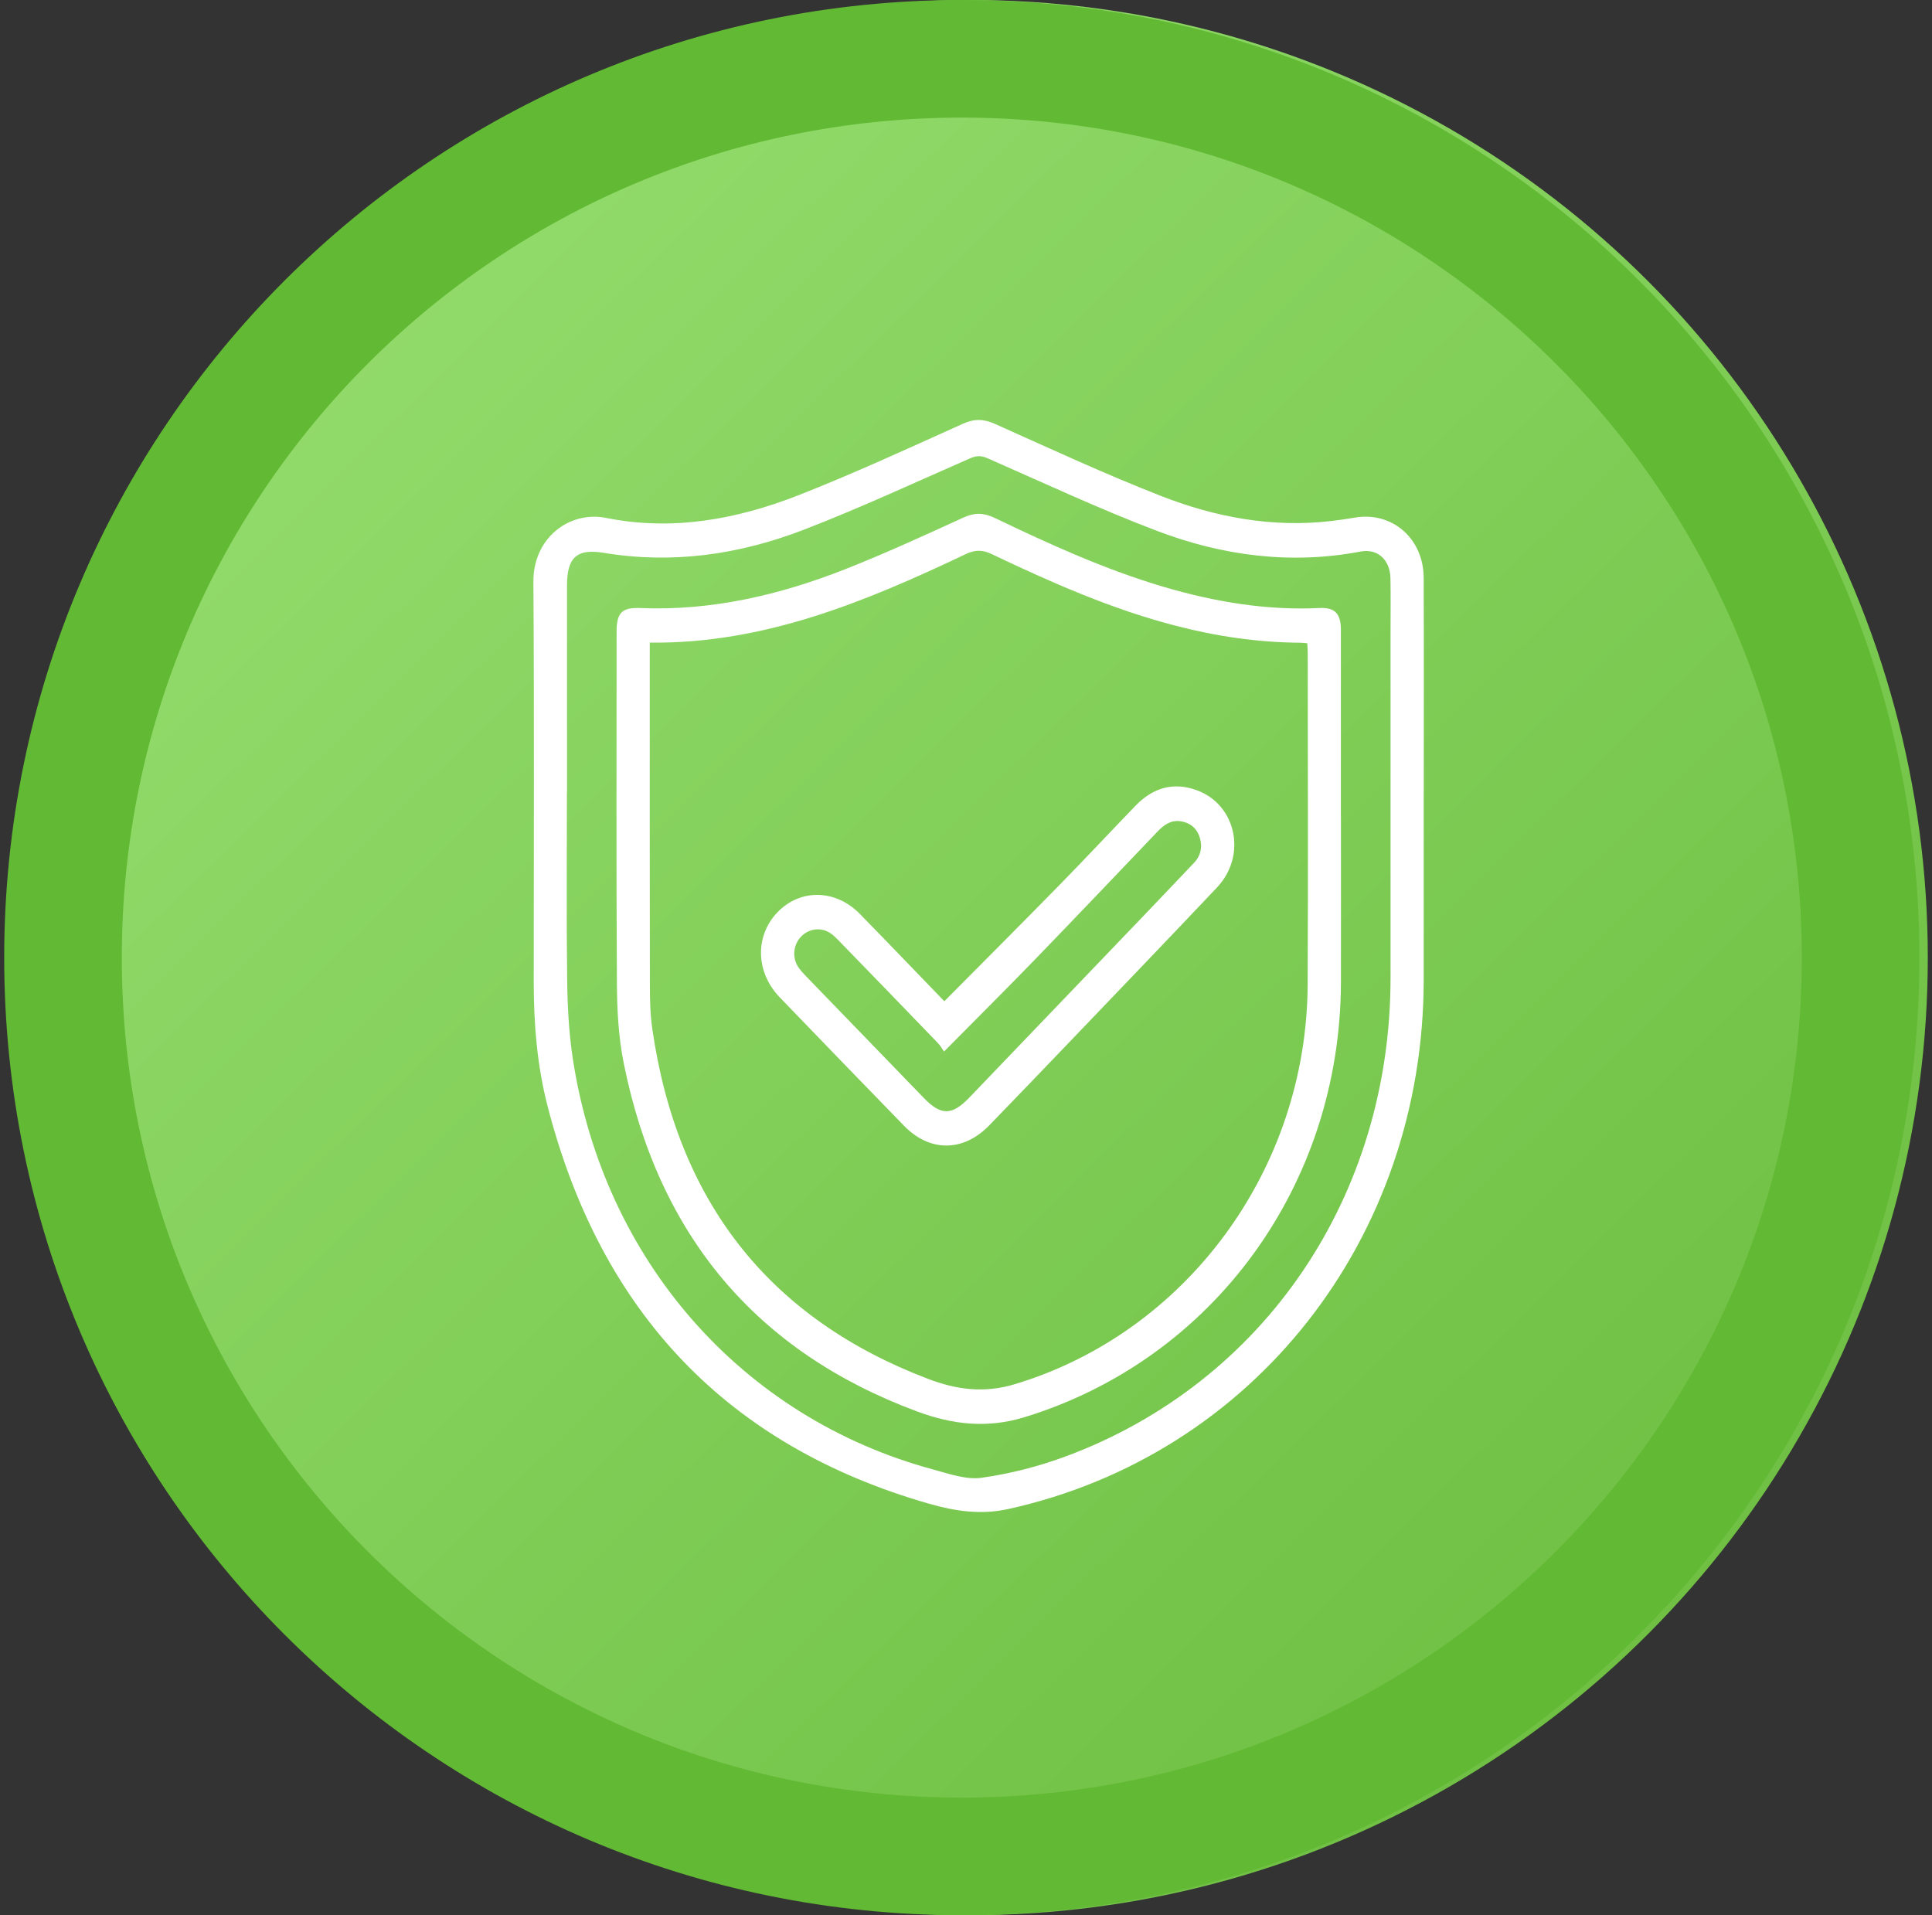 <svg width="115" height="114" viewBox="0 0 115 114" fill="none" xmlns="http://www.w3.org/2000/svg">
<rect x="0" y="0" width="115" height="114" fill="#333333" stroke="none"/>
<circle cx="57.75" cy="57" r="57" fill="url(#paint0_linear_8364_2527)"/>
<g clip-path="url(#clip0_8364_2527)">
<path d="M84.745 47.185C84.745 50.898 84.748 54.612 84.745 58.325C84.73 73.737 74.6 86.608 60.014 89.824C58.37 90.186 56.832 89.947 55.291 89.505C43.355 86.08 35.767 78.182 32.585 65.808C31.972 63.421 31.772 60.965 31.77 58.496C31.77 50.539 31.804 42.582 31.75 34.625C31.733 32.019 33.893 30.389 36.088 30.83C40.007 31.618 43.834 30.924 47.506 29.486C50.817 28.188 54.059 26.691 57.308 25.227C57.995 24.918 58.545 24.929 59.224 25.232C62.513 26.706 65.79 28.226 69.143 29.535C72.372 30.794 75.745 31.419 79.229 31.014C79.698 30.96 80.165 30.894 80.632 30.812C82.846 30.425 84.733 32.039 84.743 34.388C84.76 38.652 84.748 42.916 84.748 47.183L84.745 47.185ZM33.745 47.203C33.745 50.916 33.713 54.63 33.76 58.34C33.78 59.904 33.861 61.485 34.098 63.028C35.935 75.03 44.162 84.392 55.543 87.468C56.488 87.723 57.506 88.092 58.429 87.962C60.123 87.723 61.819 87.289 63.432 86.692C75.254 82.303 82.765 71.207 82.77 58.223C82.772 51.37 82.77 44.518 82.77 37.665C82.77 36.584 82.785 35.5 82.765 34.418C82.745 33.332 82.004 32.636 80.99 32.83C76.837 33.618 72.785 33.087 68.881 31.605C65.461 30.307 62.135 28.747 58.777 27.275C58.402 27.109 58.118 27.117 57.748 27.28C54.446 28.724 51.172 30.251 47.817 31.542C43.999 33.011 40.034 33.584 35.958 32.909C34.338 32.641 33.75 33.166 33.75 34.857C33.75 38.973 33.75 43.09 33.75 47.203H33.745Z" fill="white"/>
<path d="M79.817 48.619C79.817 51.909 79.824 55.196 79.817 58.486C79.78 70.572 72.197 80.913 60.992 84.354C58.743 85.045 56.681 84.792 54.575 84.01C45.014 80.457 39.182 73.535 37.123 63.268C36.812 61.722 36.73 60.108 36.721 58.524C36.679 51.544 36.701 44.561 36.703 37.581C36.703 36.466 37.034 36.148 38.116 36.194C42.35 36.367 46.397 35.423 50.318 33.878C52.691 32.942 55.017 31.873 57.34 30.81C58.002 30.506 58.545 30.511 59.2 30.825C62.474 32.394 65.775 33.901 69.257 34.929C72.293 35.824 75.38 36.346 78.55 36.191C79.451 36.148 79.814 36.52 79.814 37.481C79.817 41.195 79.814 44.908 79.814 48.621L79.817 48.619ZM38.676 38.257C38.676 38.519 38.676 38.706 38.676 38.889C38.676 45.464 38.671 52.041 38.684 58.616C38.684 59.483 38.701 60.363 38.824 61.217C40.306 71.526 45.787 78.486 55.257 82.081C56.935 82.719 58.578 82.943 60.402 82.393C70.607 79.322 77.785 69.623 77.837 58.603C77.869 52.029 77.844 45.451 77.842 38.877C77.842 38.69 77.824 38.507 77.814 38.29C77.642 38.277 77.503 38.259 77.365 38.257C74.869 38.239 72.417 37.879 70 37.252C66.182 36.265 62.585 34.676 59.027 32.98C58.474 32.717 58.039 32.72 57.484 32.983C51.533 35.808 45.496 38.328 38.676 38.252V38.257Z" fill="white"/>
<path d="M56.21 59.598C58.541 57.249 60.827 54.964 63.089 52.653C64.607 51.102 66.089 49.514 67.597 47.953C68.632 46.882 69.859 46.525 71.259 47.045C73.6 47.917 74.227 50.937 72.439 52.827C69.528 55.907 66.59 58.963 63.661 62.023C62.074 63.683 60.481 65.336 58.884 66.986C57.343 68.575 55.348 68.59 53.812 67.011C51.338 64.469 48.871 61.918 46.41 59.363C44.973 57.871 44.926 55.708 46.279 54.301C47.632 52.893 49.738 52.923 51.18 54.398C52.886 56.142 54.575 57.904 56.21 59.598ZM56.187 62.589C56.101 62.464 55.987 62.252 55.829 62.089C53.876 60.059 51.916 58.037 49.953 56.017C49.78 55.838 49.6 55.655 49.395 55.525C48.852 55.178 48.145 55.277 47.696 55.739C47.224 56.221 47.136 56.968 47.504 57.545C47.637 57.754 47.815 57.937 47.987 58.118C50.321 60.534 52.659 62.949 54.995 65.361C56.012 66.412 56.664 66.407 57.694 65.336C61.089 61.798 64.484 58.256 67.876 54.716C68.945 53.602 70.007 52.48 71.071 51.36C71.486 50.924 71.587 50.394 71.407 49.832C71.232 49.284 70.825 48.965 70.274 48.884C69.713 48.8 69.296 49.085 68.918 49.48C66.469 52.046 64.022 54.617 61.555 57.165C59.815 58.96 58.042 60.722 56.19 62.594L56.187 62.589Z" fill="white"/>
</g>
<path fill-rule="evenodd" clip-rule="evenodd" d="M57.25 0C88.73 0 114.25 25.52 114.25 57C114.25 88.48 88.73 114 57.25 114C25.77 114 0.25 88.48 0.25 57C0.25 25.52 25.77 0 57.25 0ZM57.25 7C29.636 7 7.25 29.386 7.25 57C7.25 84.614 29.636 107 57.25 107C84.864 107 107.25 84.614 107.25 57C107.25 29.386 84.864 7 57.25 7Z" fill="#62B933"/>
<defs>
<linearGradient id="paint0_linear_8364_2527" x1="6.25" y1="5" x2="105.75" y2="106" gradientUnits="userSpaceOnUse">
<stop stop-color="#98E072"/>
<stop offset="1" stop-color="#6BBD3F"/>
</linearGradient>
<clipPath id="clip0_8364_2527">
<rect width="53" height="65" fill="white" transform="translate(31.75 25)"/>
</clipPath>
</defs>
</svg>
